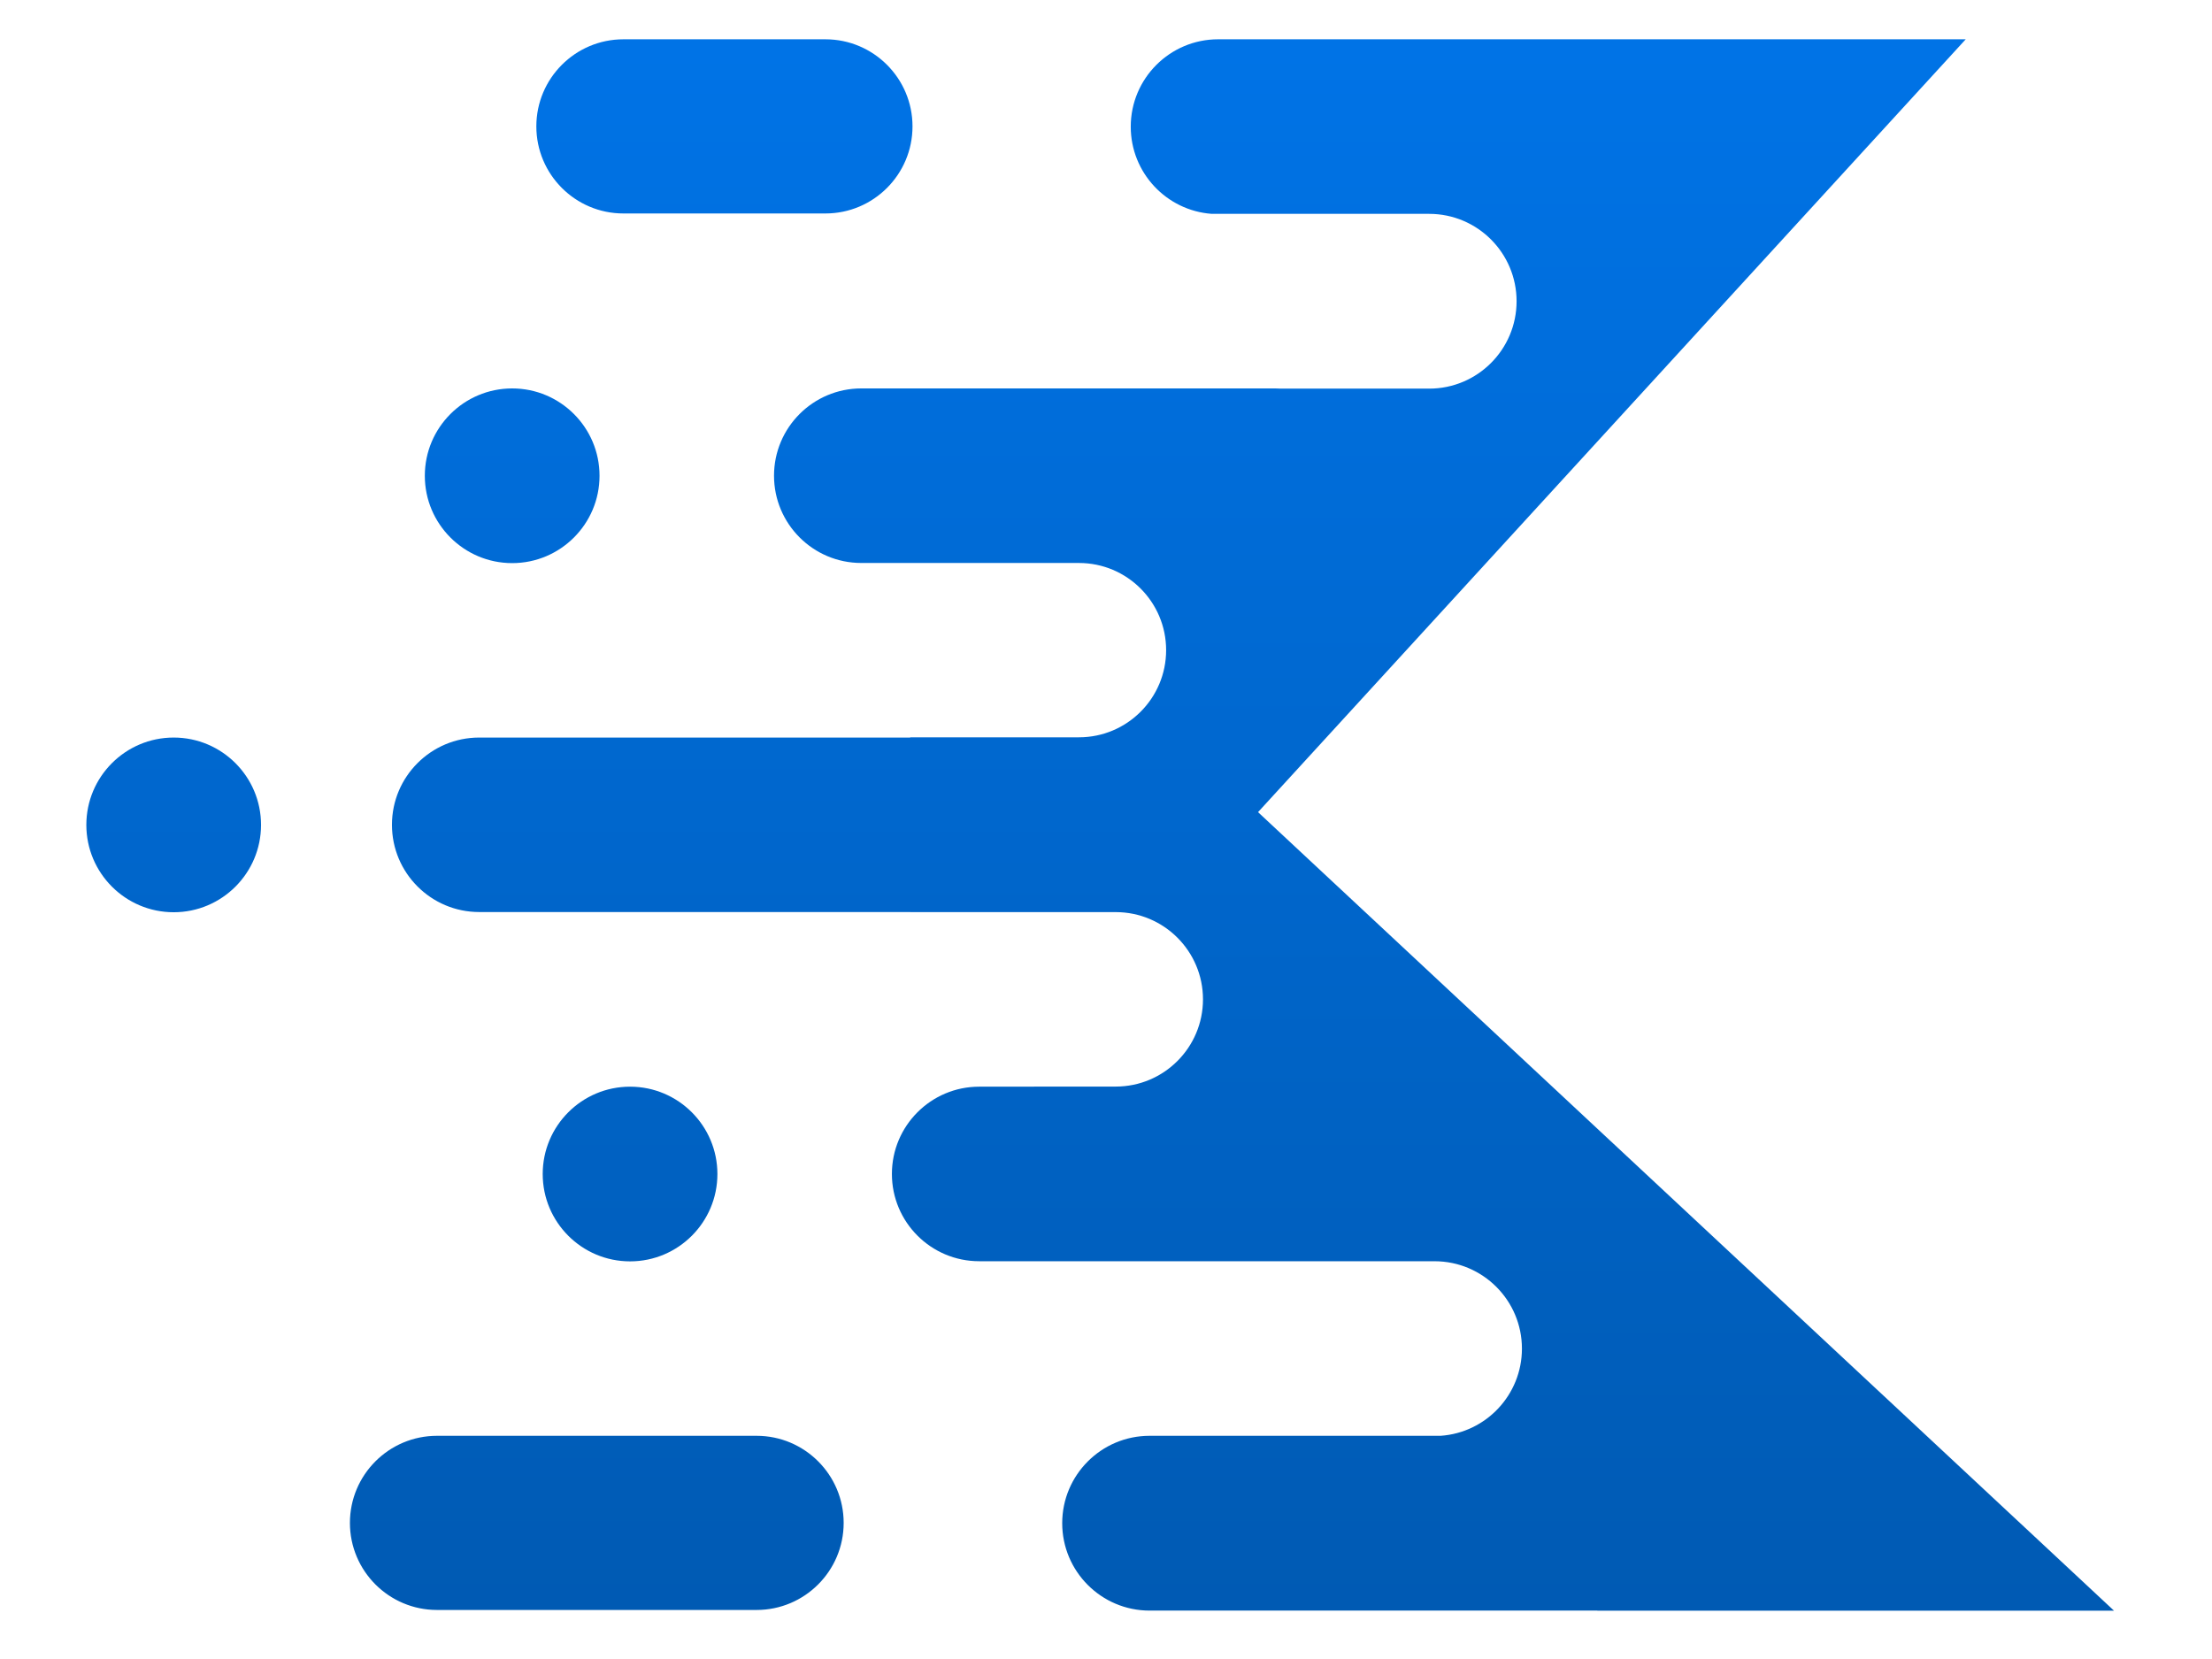 <?xml version="1.0" encoding="UTF-8" standalone="no"?>
<svg xmlns="http://www.w3.org/2000/svg" xmlns:xlink="http://www.w3.org/1999/xlink" xmlns:serif="http://www.serif.com/" width="100%" height="100%" viewBox="0 0 1600 1200" version="1.1" xml:space="preserve" style="fill-rule:evenodd;clip-rule:evenodd;stroke-linejoin:round;stroke-miterlimit:2;">
  <path d="M1153.77,1164.99l-322.236,0c-34.89,0 -63.211,-28.33 -63.211,-63.223c-0,-34.883 28.321,-63.213 63.211,-63.213l210.49,-0c32.846,-2.253 58.83,-29.645 58.83,-63.055c0,-34.892 -28.321,-63.213 -63.214,-63.213l-153.894,-0l-0,-0.01l-175.482,0c-34.837,0 -63.126,-28.284 -63.126,-63.12c-0,-34.845 28.289,-63.135 63.126,-63.135l39.762,-0l-0.083,-0.076l59.112,-0c34.824,-0 63.098,-28.271 63.098,-63.096c0,-34.824 -28.274,-63.095 -63.098,-63.095l-148.673,-0l0,-0.057l-311.77,0c-34.824,0 -63.102,-28.277 -63.102,-63.107c-0,-34.825 28.278,-63.102 63.102,-63.102l311.77,-0l0,-0.177l122.068,0c34.793,0 63.043,-28.246 63.043,-63.045c0,-34.793 -28.25,-63.044 -63.043,-63.044l-27.822,-0l0.006,-0.007l-129.638,-0c-34.843,-0 -63.126,-28.29 -63.126,-63.127c-0,-34.843 28.283,-63.133 63.126,-63.133l299.35,-0c1.493,-0 2.966,0.05 4.431,0.152l107.005,-0c34.883,-0 63.205,-28.323 63.205,-63.209c-0,-34.888 -28.322,-63.209 -63.205,-63.209l-157.293,-0c-32.733,-2.374 -58.587,-29.718 -58.587,-63.052c-0,-34.887 28.323,-63.215 63.215,-63.215l247.767,-0c0.273,-0 0.545,-0 0.836,0.006l292.14,0l-511.886,559.019l619.145,577.6l-373.678,-0l-0.085,-0.085c-0.525,0.019 -1.051,0.028 -1.586,0.028Zm-606.521,-126.436c34.768,-0 62.995,28.227 62.995,62.988c-0,34.77 -28.227,62.988 -62.995,62.988l-231.156,0c-34.761,0 -62.987,-28.218 -62.987,-62.988c-0,-34.761 28.226,-62.988 62.987,-62.988l231.156,-0Zm-91.511,-252.533c34.868,-0 63.177,28.309 63.177,63.182c-0,34.865 -28.309,63.176 -63.177,63.176c-34.875,0 -63.184,-28.311 -63.184,-63.176c0,-34.873 28.309,-63.182 63.184,-63.182Zm-330.111,-252.533c34.874,-0 63.183,28.309 63.183,63.183c0,34.868 -28.309,63.177 -63.183,63.177c-34.868,0 -63.177,-28.309 -63.177,-63.177c-0,-34.874 28.309,-63.183 63.177,-63.183Zm244.843,-252.533c34.869,-0 63.183,28.309 63.183,63.183c0,34.869 -28.314,63.177 -63.183,63.177c-34.868,0 -63.184,-28.308 -63.184,-63.177c0,-34.874 28.316,-63.183 63.184,-63.183Zm226.579,-252.533c34.767,-0 62.988,28.227 62.988,62.988c0,34.768 -28.221,62.994 -62.988,62.994l-146.116,0c-34.761,0 -62.988,-28.226 -62.988,-62.994c0,-34.761 28.221,-62.988 62.988,-62.988l146.116,-0Z" style="fill:url(#_Linear1);"></path>
  <defs>
    <linearGradient id="_Linear1" x1="0" y1="0" x2="1" y2="0" gradientUnits="userSpaceOnUse" gradientTransform="matrix(6.99577e-14,1142.5,-885.4,5.42151e-14,751.517,30.302)">
      <stop offset="0" style="stop-color:#0073e6;stop-opacity:1"></stop>
      <stop offset="1" style="stop-color:#005ab3;stop-opacity:1"></stop>
    </linearGradient>
  </defs>
</svg>
